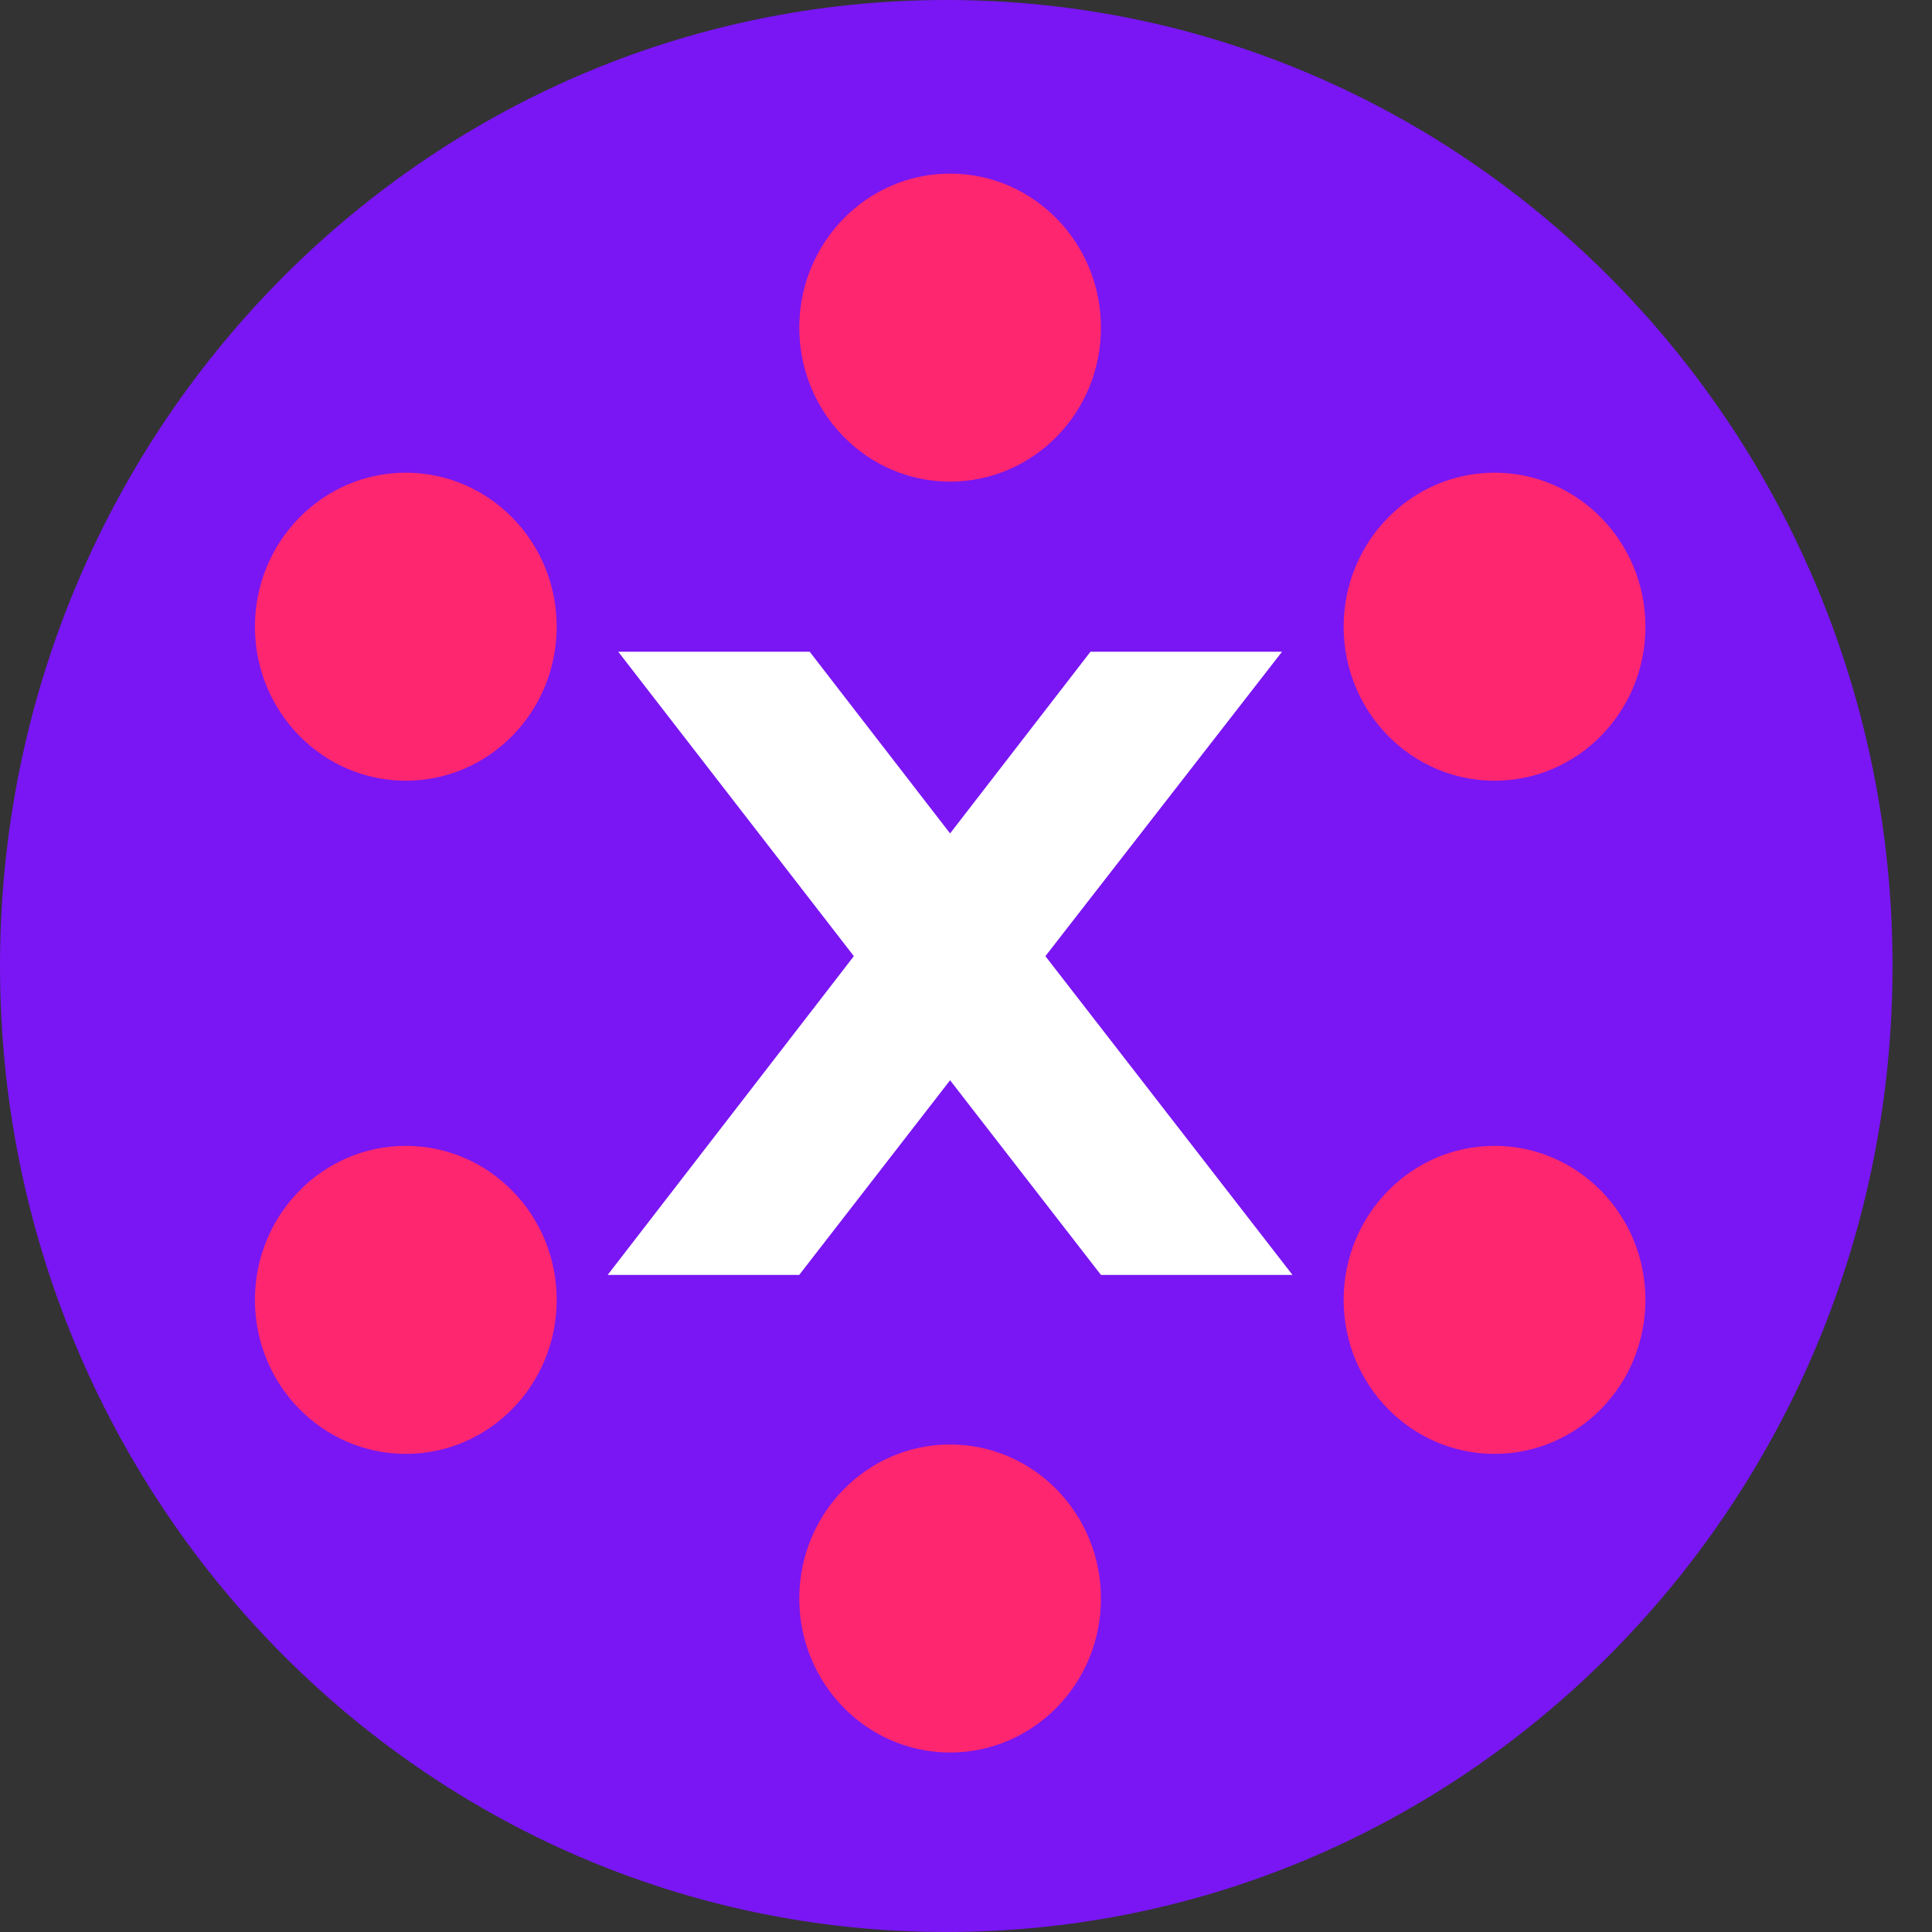 <svg width="21" height="21" viewBox="0 0 21 21" fill="none" xmlns="http://www.w3.org/2000/svg">
<rect x="0" y="0" width="21" height="21" fill="#333333" stroke="none"/>
<path d="M10.286 21C15.966 21 20.571 16.299 20.571 10.5C20.571 4.701 15.966 0 10.286 0C4.605 0 0 4.701 0 10.5C0 16.299 4.605 21 10.286 21Z" fill="#7916F3"/>
<path d="M6.605 13.858L9.281 10.393L6.72 7.084H8.801L10.327 9.059L11.853 7.084H13.935L11.363 10.393L14.049 13.858H11.967L10.327 11.742L8.687 13.858H6.605Z" fill="white"/>
<path d="M10.327 5.235C11.233 5.235 11.967 4.486 11.967 3.561C11.967 2.637 11.233 1.887 10.327 1.887C9.422 1.887 8.688 2.637 8.688 3.561C8.688 4.486 9.422 5.235 10.327 5.235Z" fill="#FF2670"/>
<path d="M10.327 19.049C11.233 19.049 11.967 18.3 11.967 17.375C11.967 16.451 11.233 15.701 10.327 15.701C9.422 15.701 8.688 16.451 8.688 17.375C8.688 18.3 9.422 19.049 10.327 19.049Z" fill="#FF2670"/>
<path d="M4.411 15.803C5.317 15.803 6.051 15.054 6.051 14.129C6.051 13.205 5.317 12.455 4.411 12.455C3.506 12.455 2.771 13.205 2.771 14.129C2.771 15.054 3.506 15.803 4.411 15.803Z" fill="#FF2670"/>
<path d="M16.245 15.803C17.151 15.803 17.885 15.054 17.885 14.129C17.885 13.205 17.151 12.455 16.245 12.455C15.34 12.455 14.605 13.205 14.605 14.129C14.605 15.054 15.34 15.803 16.245 15.803Z" fill="#FF2670"/>
<path d="M4.411 8.486C5.317 8.486 6.051 7.737 6.051 6.812C6.051 5.888 5.317 5.138 4.411 5.138C3.506 5.138 2.771 5.888 2.771 6.812C2.771 7.737 3.506 8.486 4.411 8.486Z" fill="#FF2670"/>
<path d="M16.245 8.486C17.151 8.486 17.885 7.737 17.885 6.812C17.885 5.888 17.151 5.138 16.245 5.138C15.34 5.138 14.605 5.888 14.605 6.812C14.605 7.737 15.34 8.486 16.245 8.486Z" fill="#FF2670"/>
</svg>
